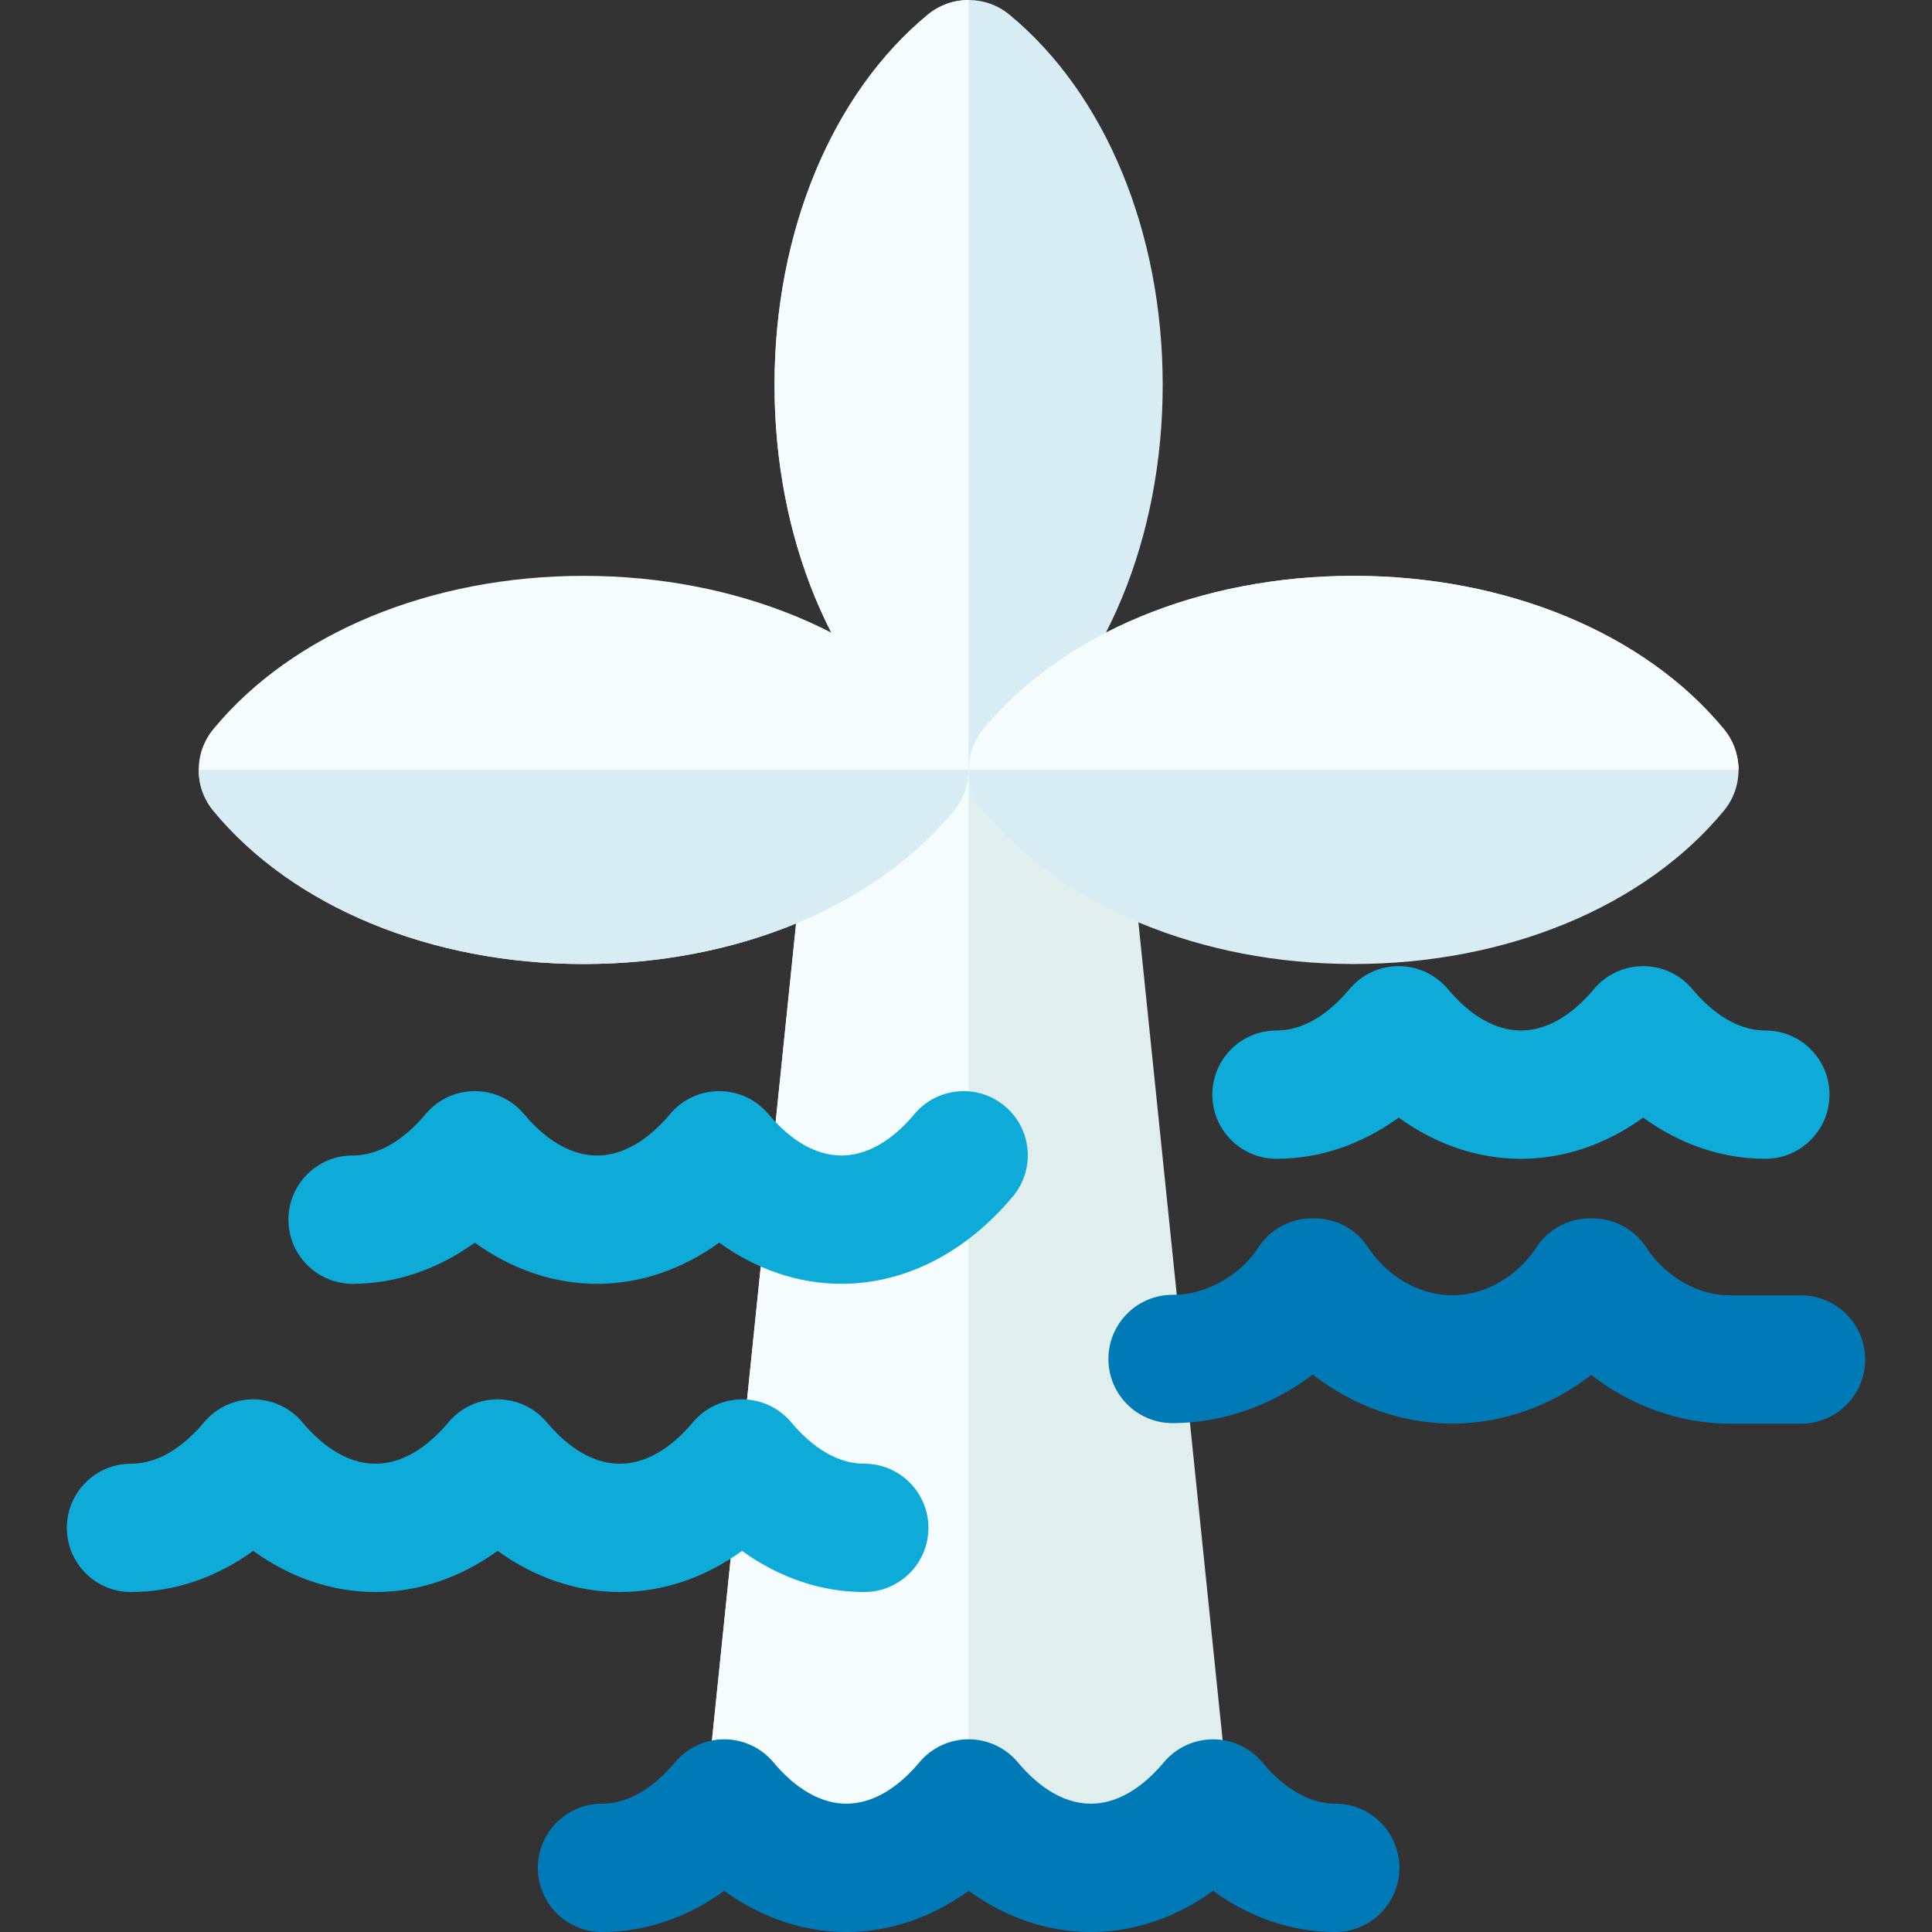 <?xml version="1.0" encoding="iso-8859-1"?>
<!-- Uploaded to: SVG Repo, www.svgrepo.com, Generator: SVG Repo Mixer Tools -->
<svg height="800px" width="800px" version="1.1" id="Layer_1" xmlns="http://www.w3.org/2000/svg" xmlns:xlink="http://www.w3.org/1999/xlink" 
	 viewBox="0 0 512.002 512.002" xml:space="preserve">
<rect x="0" y="0" width="512.002" height="512.002" fill="#333333" stroke="none"/>
<path style="fill:#E0EFED;" d="M325.821,478.708l-28.022-272.061c-0.893-8.67-8.197-15.261-16.914-15.261h-49.076
	c-8.716,0-16.021,6.591-16.914,15.261l-28.022,272.061c-0.494,4.788,1.066,9.561,4.29,13.133c3.224,3.573,7.812,5.614,12.625,5.614
	h105.12c4.813,0,9.401-2.039,12.625-5.614C324.755,488.268,326.315,483.496,325.821,478.708z"/>
<path style="fill:#F4FCFD;" d="M256.693,191.385h-24.886c-8.716,0-16.021,6.591-16.914,15.261l-28.022,272.061
	c-0.494,4.788,1.066,9.561,4.29,13.133c3.224,3.573,7.812,5.614,12.625,5.614h52.909L256.693,191.385z"/>
<path style="fill:#D7EDF3;" d="M267.516,3.888c-6.283-5.184-15.361-5.184-21.645,0c-25.431,20.983-40.612,57.668-40.612,98.131
	s15.182,77.149,40.612,98.131c3.141,2.593,6.982,3.888,10.822,3.888c3.841,0,7.68-1.297,10.822-3.888
	c25.431-20.984,40.613-57.669,40.613-98.131C308.129,61.556,292.945,24.872,267.516,3.888z"/>
<path style="fill:#F4FCFD;" d="M256.694,0c-3.841,0-7.681,1.296-10.824,3.888c-25.431,20.983-40.612,57.668-40.612,98.131
	s15.182,77.149,40.612,98.131c3.141,2.593,6.982,3.888,10.822,3.888L256.694,0z"/>
<path style="fill:#D7EDF3;" d="M456.844,214.862c5.184-6.283,5.184-15.361,0-21.645c-20.983-25.431-57.668-40.612-98.131-40.612
	s-77.149,15.182-98.131,40.612c-2.593,3.141-3.888,6.982-3.888,10.822c0,3.841,1.297,7.68,3.888,10.822
	c20.984,25.431,57.669,40.613,98.131,40.613C399.176,255.475,435.861,240.292,456.844,214.862z"/>
<g>
	<path style="fill:#F4FCFD;" d="M460.732,204.041c0-3.841-1.296-7.681-3.888-10.824c-20.983-25.431-57.668-40.612-98.131-40.612
		s-77.149,15.182-98.131,40.612c-2.593,3.141-3.888,6.982-3.888,10.822L460.732,204.041z"/>
	<path style="fill:#F4FCFD;" d="M56.541,193.218c-5.184,6.283-5.184,15.361,0,21.645c20.983,25.431,57.668,40.612,98.131,40.612
		s77.149-15.182,98.131-40.612c2.593-3.141,3.888-6.982,3.888-10.822c0-3.841-1.297-7.68-3.888-10.822
		c-20.984-25.431-57.669-40.613-98.131-40.613C114.21,152.604,77.525,167.787,56.541,193.218z"/>
</g>
<path style="fill:#D7EDF3;" d="M52.653,204.038c0,3.841,1.296,7.681,3.888,10.824c20.983,25.431,57.668,40.612,98.131,40.612
	s77.149-15.182,98.131-40.612c2.593-3.141,3.888-6.982,3.888-10.822L52.653,204.038z"/>
<g>
	<path style="fill:#0EABD9;" d="M93.444,340.224c11.419,0,22.523-3.793,32.384-10.905c9.863,7.111,20.97,10.905,32.389,10.905
		s22.523-3.793,32.384-10.905c9.863,7.111,20.97,10.905,32.389,10.905c16.805,0,32.939-8.219,45.424-23.14
		c6.026-7.203,5.074-17.925-2.129-23.953c-7.201-6.026-17.925-5.074-23.953,2.129c-4.182,4.998-10.933,10.956-19.342,10.956
		c-8.413,0-15.164-5.962-19.346-10.962c-3.232-3.863-8.009-6.095-13.045-6.095s-9.813,2.233-13.044,6.098
		c-4.181,5-10.929,10.96-19.339,10.96c-8.413,0-15.164-5.962-19.346-10.962c-3.232-3.863-8.009-6.095-13.045-6.095
		c-5.037,0-9.813,2.233-13.044,6.098c-4.181,5-10.929,10.96-19.339,10.96c-9.391,0-17.004,7.613-17.004,17.004
		C76.438,332.611,84.053,340.224,93.444,340.224z"/>
	<path style="fill:#0EABD9;" d="M338.291,307.094c11.419,0,22.526-3.794,32.385-10.905c9.863,7.111,20.971,10.905,32.389,10.905
		c11.416,0,22.521-3.791,32.382-10.901c9.862,7.109,20.967,10.901,32.383,10.901c9.391,0,17.004-7.613,17.004-17.004
		c0-9.391-7.613-17.004-17.004-17.004c-8.411,0-15.161-5.957-19.342-10.955c-3.232-3.861-8.007-6.093-13.042-6.093
		c-5.035,0-9.81,2.231-13.042,6.093c-4.181,4.998-10.931,10.955-19.341,10.955c-8.413,0-15.165-5.962-19.348-10.962
		c-3.232-3.863-8.009-6.095-13.045-6.094c-5.037,0-9.814,2.234-13.044,6.099c-4.18,4.999-10.927,10.958-19.338,10.958
		c-9.391,0-17.004,7.613-17.004,17.004C321.284,299.482,328.901,307.094,338.291,307.094z"/>
</g>
<path style="fill:#007AB7;" d="M477.283,343.286h-18.725c-10.417,0-18.481-6.788-22.221-12.601c-3.13-4.864-8.517-7.804-14.3-7.804
	h-0.643c-5.784,0-11.17,2.939-14.3,7.804c-3.728,5.796-11.785,12.564-22.22,12.564c-10.435,0-18.492-6.769-22.221-12.564
	c-3.13-4.864-8.517-7.804-14.3-7.804h-0.643c-5.784,0-11.17,2.939-14.3,7.804c-3.988,6.198-12.542,12.454-22.664,12.454
	c-9.391,0-17.004,7.613-17.004,17.004c0,9.391,7.613,17.004,17.004,17.004c13.274,0,26.524-4.768,37.16-12.884
	c10.544,8.255,23.604,12.995,36.967,12.995c13.308,0,26.313-4.7,36.833-12.891c10.528,8.213,23.542,12.927,36.851,12.927h18.725
	c9.391,0,17.004-7.613,17.004-17.004C494.287,350.899,486.673,343.286,477.283,343.286z"/>
<path style="fill:#0EABD9;" d="M67.107,411.001c9.863,7.111,20.971,10.905,32.389,10.905s22.524-3.794,32.384-10.905
	c9.863,7.111,20.971,10.905,32.389,10.905c11.416,0,22.521-3.792,32.382-10.901c9.862,7.109,20.968,10.901,32.383,10.901l0,0
	c9.391,0,17.004-7.613,17.004-17.004c0-9.391-7.613-17.004-17.004-17.004c-8.41,0-15.161-5.958-19.342-10.956
	c-3.232-3.861-8.007-6.092-13.041-6.092c-5.034,0-9.81,2.231-13.042,6.093c-4.181,4.998-10.931,10.956-19.341,10.956
	c-8.413,0-15.165-5.962-19.348-10.963c-3.232-3.863-8.009-6.094-13.045-6.094c-5.037,0-9.813,2.234-13.044,6.099
	c-4.18,4.999-10.927,10.958-19.337,10.958c-8.413,0-15.165-5.962-19.348-10.963c-3.232-3.863-8.009-6.094-13.045-6.094
	s-9.813,2.234-13.044,6.099c-4.18,4.999-10.927,10.958-19.337,10.958c-9.391,0-17.004,7.613-17.004,17.004
	s7.613,17.004,17.004,17.004l0,0C46.14,421.906,57.246,418.113,67.107,411.001z"/>
<path style="fill:#007AB7;" d="M353.851,477.992c-8.41,0-15.161-5.958-19.342-10.956c-3.232-3.861-8.007-6.092-13.041-6.092
	s-9.81,2.231-13.042,6.093c-4.181,4.998-10.931,10.956-19.341,10.956c-8.413,0-15.165-5.962-19.348-10.963
	c-3.232-3.863-8.009-6.094-13.045-6.094c-5.037,0-9.813,2.234-13.044,6.099c-3.363,4.023-8.392,8.663-14.611,10.324
	c-1.508,0.402-3.083,0.636-4.726,0.636c-8.413,0-15.165-5.962-19.348-10.963c-3.232-3.863-8.009-6.094-13.045-6.094
	c-5.037,0-9.813,2.234-13.044,6.099c-4.18,4.999-10.927,10.958-19.337,10.958c-2.998,0-5.811,0.782-8.257,2.145
	c-5.215,2.904-8.747,8.467-8.747,14.859c0,9.391,7.613,17.004,17.004,17.004c11.418,0,22.524-3.794,32.384-10.905
	c9.863,7.111,20.971,10.905,32.389,10.905s22.524-3.794,32.384-10.905c9.863,7.111,20.971,10.905,32.389,10.905
	c11.416,0,22.521-3.792,32.382-10.901c9.862,7.109,20.968,10.901,32.383,10.901c9.391,0,17.004-7.613,17.004-17.004
	C370.851,485.608,363.241,477.992,353.851,477.992z"/>
</svg>